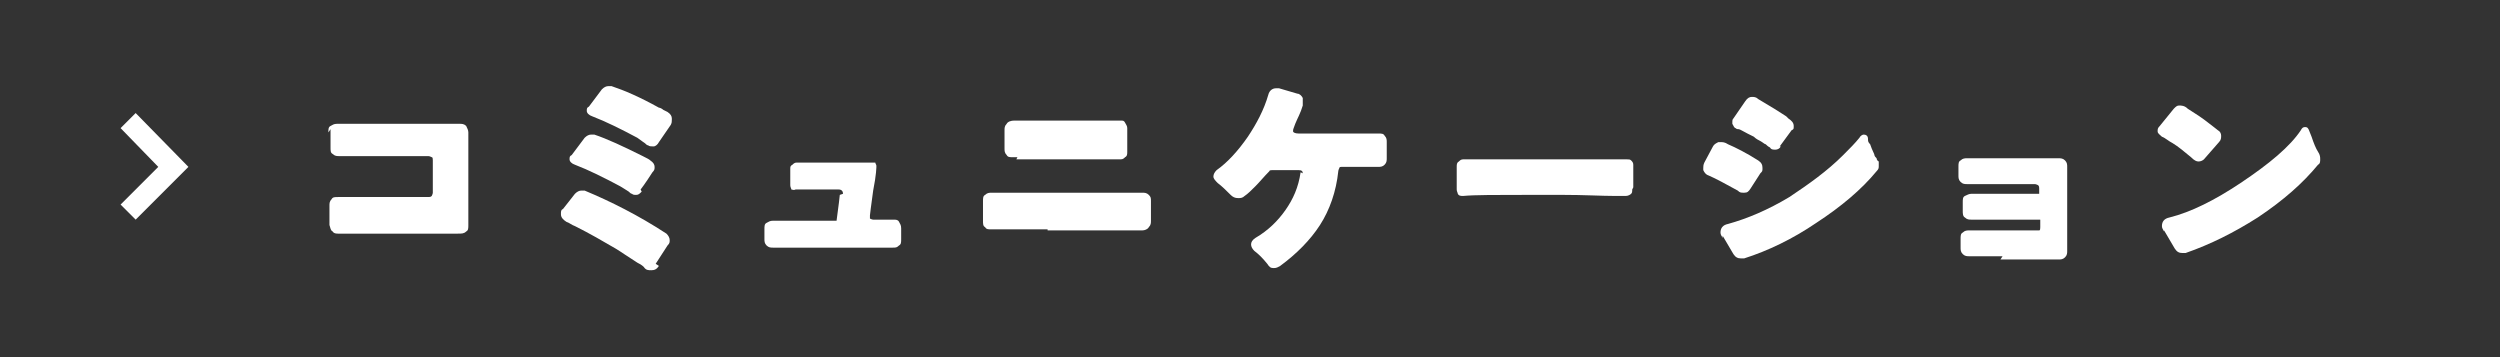<?xml version="1.0" encoding="UTF-8"?> <svg xmlns="http://www.w3.org/2000/svg" id="_レイヤー_2" viewBox="0 0 232.2 33.2"><rect x="0" y="0" width="232.2" height="33.2" fill="#333333" stroke="none"/><g id="_レイヤー_7"><path d="M30.5,12.3c0-.3,0-.5.2-.6.2-.1.3-.2.6-.2h1c.9,0,1.8,0,2.6,0s2.4,0,4.6,0c.7,0,1.5,0,2.1,0,.7,0,1.1,0,1.1,0,.2,0,.4,0,.6.2.1.2.2.4.2.6v8.6c0,.3,0,.5-.2.6-.2.2-.4.2-.8.2h-1.3c-.5,0-1.1,0-1.6,0-.6,0-1.2,0-1.7,0-.6,0-1.2,0-1.9,0-.7,0-1.4,0-2.2,0-1.4,0-2.3,0-2.4,0s-.4,0-.5-.2c-.2-.1-.2-.3-.3-.6,0-1.2,0-1.8,0-1.8,0-.2,0-.4.2-.6.1-.2.3-.2.6-.2h.3c.8,0,1.9,0,3.3,0h1.4c.3,0,1.4,0,3.4,0,.1,0,.2,0,.3-.1,0,0,.1-.2.1-.3v-3c0-.1,0-.3-.1-.3,0,0-.2-.1-.3-.1h-3.3c-.4,0-.8,0-1.2,0s-1.3,0-2.3,0c-1,0-1.5,0-1.5,0-.2,0-.4,0-.6-.2-.2-.1-.2-.3-.2-.6,0-1.2,0-1.7,0-1.7Z" fill="#fff"></path><path d="M61.2,24.7c-.2.3-.4.4-.7.4s-.5,0-.7-.3c-.2-.2-.4-.3-.6-.4-.8-.5-1.5-1-2-1.3-1.2-.7-2.4-1.4-3.8-2.1-.3-.1-.5-.3-.8-.4-.3-.2-.5-.4-.5-.7s0-.4.2-.5l1.1-1.4c.2-.2.4-.3.6-.3s.2,0,.3,0c2.4,1,5,2.3,7.6,4,.2.2.3.4.3.6s0,.3-.2.5l-1.1,1.7ZM59.6,17.8c-.2.2-.3.3-.5.3s-.3,0-.4-.1c-.1,0-.2-.1-.3-.2,0,0-.3-.2-.8-.5-1.5-.8-2.9-1.5-4.2-2-.3-.1-.5-.3-.5-.5s0-.3.2-.4l1.2-1.6c.2-.2.4-.3.6-.3s.2,0,.3,0c1.2.4,2.7,1.1,4.5,2,.4.2.6.3.7.4.3.2.4.4.4.6s0,.3-.2.5c-.7,1.1-1.1,1.6-1.1,1.6ZM62.4,11.1c0,.2,0,.3-.1.5l-1.1,1.6c-.1.2-.3.4-.5.4s-.4,0-.5-.1c-.1,0-.2-.1-.3-.2,0,0-.3-.2-.7-.5-1.5-.8-2.9-1.5-4.2-2-.3-.1-.5-.3-.5-.5s0-.3.2-.4l1.2-1.6c.2-.2.4-.3.6-.3s.2,0,.3,0c1.2.4,2.6,1,4.4,2,.1,0,.3.1.4.2l.4.2c.3.2.4.4.4.6Z" fill="#fff"></path><path d="M78.3,18c0-.2-.1-.4-.4-.4h-4c-.2.1-.3,0-.4,0,0-.1-.1-.2-.1-.4,0-1,0-1.5,0-1.5,0-.2,0-.3.2-.4.1-.1.2-.2.4-.2h1.9s.8,0,.8,0c0,0,.9,0,2.5,0h1.8c.1,0,.2,0,.3,0,0,.1.1.2.1.3s0,.8-.3,2.3c-.2,1.5-.3,2.2-.3,2.3,0,.1,0,.2,0,.3,0,0,.2.1.3.1h1.9c.2,0,.4,0,.5.2s.2.3.2.6v1c0,.3,0,.5-.2.6-.2.2-.3.2-.6.2h-3.2c0,0-4.8,0-4.8,0-.4,0-.9,0-1.2,0s-.7,0-1.1,0h-.8c-.2,0-.4,0-.6-.2-.2-.2-.2-.4-.2-.6v-.9c0-.3,0-.5.2-.6.2-.1.3-.2.6-.2h0c.6,0,1.5,0,2.7,0h3.2s0,0,0,0c0,0,0,0,0,0,.2-1.5.3-2.3.3-2.4Z" fill="#fff"></path><path d="M97.3,21.3c-1.4,0-2.3,0-2.6,0h-2s-.7,0-.7,0c-.2,0-.4,0-.5-.2-.2-.1-.2-.3-.2-.6v-1.8c0-.3,0-.5.2-.6.2-.2.4-.2.6-.2h0c.8,0,2,0,3.5,0h3.9c1.9,0,3.4,0,4.6,0h2c.2,0,.4,0,.6.2.2.2.2.3.2.6v1.8c0,.2,0,.4-.2.6-.1.2-.4.3-.6.3-1,0-1.7,0-2,0s-.7,0-1.1,0h-5.7ZM94.5,14.6h-.5c-.2,0-.4,0-.5-.2-.2-.2-.2-.4-.2-.6v-1.7c0-.2,0-.4.2-.6.1-.2.4-.3.7-.3h0c.6,0,1.5,0,2.6,0h3.5c.9,0,1.5,0,1.8,0h0c.7,0,1.2,0,1.5,0,.3,0,.5,0,.5,0,.2,0,.3,0,.4.2s.2.3.2.5v2.2c0,.2,0,.4-.2.5-.1.1-.2.2-.4.2h-1.2c-.2,0-.5,0-.8,0h-5.1c-.4,0-.8,0-1.2,0h-1.4s0,0,0,0Z" fill="#fff"></path><path d="M121,16.1c0-.2-.1-.3-.4-.3h-2.4c-.1,0-.3,0-.3.1-.5.5-.9,1-1.3,1.4-.4.4-.7.7-1,.9-.2.2-.4.2-.6.2-.3,0-.5-.1-.7-.3-.4-.4-.8-.8-1.2-1.1-.2-.2-.4-.4-.4-.6h0c0-.2.1-.4.3-.6,1-.7,2-1.8,2.9-3.1.8-1.2,1.5-2.5,1.9-3.9.1-.4.4-.6.7-.6s.2,0,.3,0l1.7.5c.2,0,.4.2.5.4,0,0,0,.2,0,.3s0,.3,0,.4c-.2.7-.5,1.2-.7,1.7-.1.3-.2.5-.2.6s0,0,0,.1c0,.1.2.2.5.2h7.4c.3,0,.5,0,.6.2.2.2.2.4.2.6v1.5c0,.2,0,.4-.2.6-.2.2-.4.2-.6.2h-3.3c-.2,0-.3,0-.3.1,0,0-.1.2-.1.3-.2,1.9-.8,3.6-1.7,5-.9,1.4-2.2,2.7-3.7,3.8-.2.1-.3.2-.6.2s-.4-.1-.6-.4c-.4-.5-.8-.9-1.2-1.2-.2-.2-.3-.4-.3-.6,0-.2.1-.4.4-.6,1.2-.7,2.1-1.6,2.8-2.6.7-1,1.2-2.1,1.4-3.5h0Z" fill="#fff"></path><path d="M151.6,17.6c0,.2,0,.3-.1.4-.1.1-.3.2-.5.2h-1c-1.2,0-2.9-.1-4.9-.1h-2.9c-3.2,0-5.3,0-6.3.1h0c-.2,0-.4,0-.5-.2,0-.1-.1-.2-.1-.4v-1.6s0-.5,0-.5h0c0-.2,0-.4.2-.5.1-.1.2-.2.4-.2h.8c.6,0,1.4,0,2.2,0h2.9s.8,0,.8,0h1.5s.8,0,.8,0c2.2,0,3.9,0,5.2,0h1c.2,0,.3,0,.4.1.1.1.2.2.2.4h0v2.1Z" fill="#fff"></path><path d="M162.6,17.5c-.2.3-.3.4-.6.4s-.4,0-.6-.2c-1.1-.6-2-1.1-2.7-1.4-.3-.1-.4-.3-.5-.5,0,0,0-.2,0-.2,0-.1,0-.3.1-.5l.8-1.5c.1-.2.3-.3.5-.4,0,0,.1,0,.2,0,.2,0,.4,0,.7.2.7.3,1.7.8,2.8,1.5.3.2.4.4.4.7s0,.3-.2.5l-.9,1.4ZM160,22.1c-.1-.2-.2-.3-.2-.5,0-.4.2-.7.7-.8,1.8-.5,3.7-1.3,5.7-2.5,1.8-1.2,3.5-2.4,5-3.9.6-.6,1.1-1.1,1.5-1.6.1-.2.3-.3.4-.3.2,0,.4.1.4.4,0,.2,0,.3.2.5.2.6.4.9.4,1,0,.1.1.2.2.3,0,0,0,.2.2.3,0,.1,0,.2,0,.4s0,.3-.2.5c-1.4,1.7-3.3,3.3-5.6,4.8-2.2,1.5-4.5,2.6-6.7,3.3-.1,0-.2,0-.3,0-.3,0-.5-.1-.7-.4l-1-1.7ZM165.4,13.6c-.1.2-.3.3-.5.3s-.4,0-.5-.2c-.2-.1-.3-.2-.4-.3-.1,0-.3-.2-.5-.3-.2-.1-.4-.2-.6-.4-.2-.1-.4-.2-.6-.3-.4-.2-.7-.4-.8-.4s-.2,0-.3-.1c-.1,0-.2-.2-.3-.4,0,0,0-.1,0-.2,0-.1,0-.2.1-.3l1.1-1.6c.2-.3.4-.4.6-.4s.4,0,.6.2c.5.3,1,.6,1.5.9l1.1.7c0,0,.1.1.2.2.3.2.5.4.5.7s0,.3-.2.4l-1.1,1.5Z" fill="#fff"></path><path d="M186,23.8c-.4,0-.9,0-1.2,0s-.7,0-1.1,0h-.8c-.2,0-.4,0-.6-.2-.2-.2-.2-.4-.2-.6v-.8c0-.3,0-.5.2-.6.2-.2.4-.2.6-.2h0c.6,0,1.5,0,2.7,0h3.5c.1,0,.2,0,.3,0s.1-.2.1-.3v-.5c0-.1,0-.2,0-.2,0,0-.1,0-.2,0h-3.1c-.4,0-.9,0-1.2,0s-.7,0-1.1,0h-.8c-.2,0-.4,0-.6-.2-.2-.1-.2-.4-.2-.6v-.8c0-.3,0-.5.2-.6.2-.1.4-.2.6-.2h0c.6,0,1.5,0,2.7,0h3.4c.1,0,.2,0,.2,0,0,0,0-.1,0-.2v-.3c0-.1,0-.2-.1-.3,0,0-.2-.1-.3-.1h-5.5c-.1,0-.3,0-.4,0h-.4c-.2,0-.4,0-.6-.2-.2-.2-.2-.4-.2-.6v-.8c0-.3,0-.5.2-.6.2-.2.4-.2.6-.2s.1,0,.2,0c.1,0,.3,0,.6,0h.9c.5,0,1.1,0,1.7,0h2.2c.8,0,1.6,0,2.2,0h.7c.2,0,.4,0,.6.2s.2.4.2.6v7.8c0,.2,0,.4-.2.6-.2.2-.4.2-.6.2h-5.4Z" fill="#fff"></path><path d="M204.7,14.8c-.1.1-.3.2-.5.2s-.4-.1-.7-.4c-.6-.5-1.2-1-1.7-1.3-.4-.2-.7-.5-1-.6-.2-.2-.4-.3-.4-.5s0-.3.2-.5l1.3-1.6c.2-.2.3-.3.5-.3s.5,0,.8.3c.8.5,1.4.9,1.9,1.3s.8.6.9.7c.2.1.3.3.3.5s0,.4-.2.6l-1.4,1.6ZM201,21.5c-.1-.2-.2-.3-.2-.5,0-.4.2-.7.7-.8,2-.5,4.2-1.6,6.6-3.2,2.7-1.8,4.6-3.4,5.6-4.9.1-.2.2-.3.4-.3s.3.1.4.4l.2.5c.2.6.4,1.1.6,1.4.2.3.2.5.2.7s0,.4-.2.5c-1.4,1.7-3.2,3.3-5.6,4.9-2.2,1.4-4.4,2.5-6.7,3.3-.1,0-.2,0-.3,0-.3,0-.5-.1-.7-.4l-1-1.7Z" fill="#fff"></path><polygon points="12.6 20.4 11.2 19 14.7 15.5 11.2 11.9 12.6 10.5 17.5 15.5 12.6 20.4" fill="#fff"></polygon><rect width="232.2" height="33.2" fill="none"></rect></g></svg> 